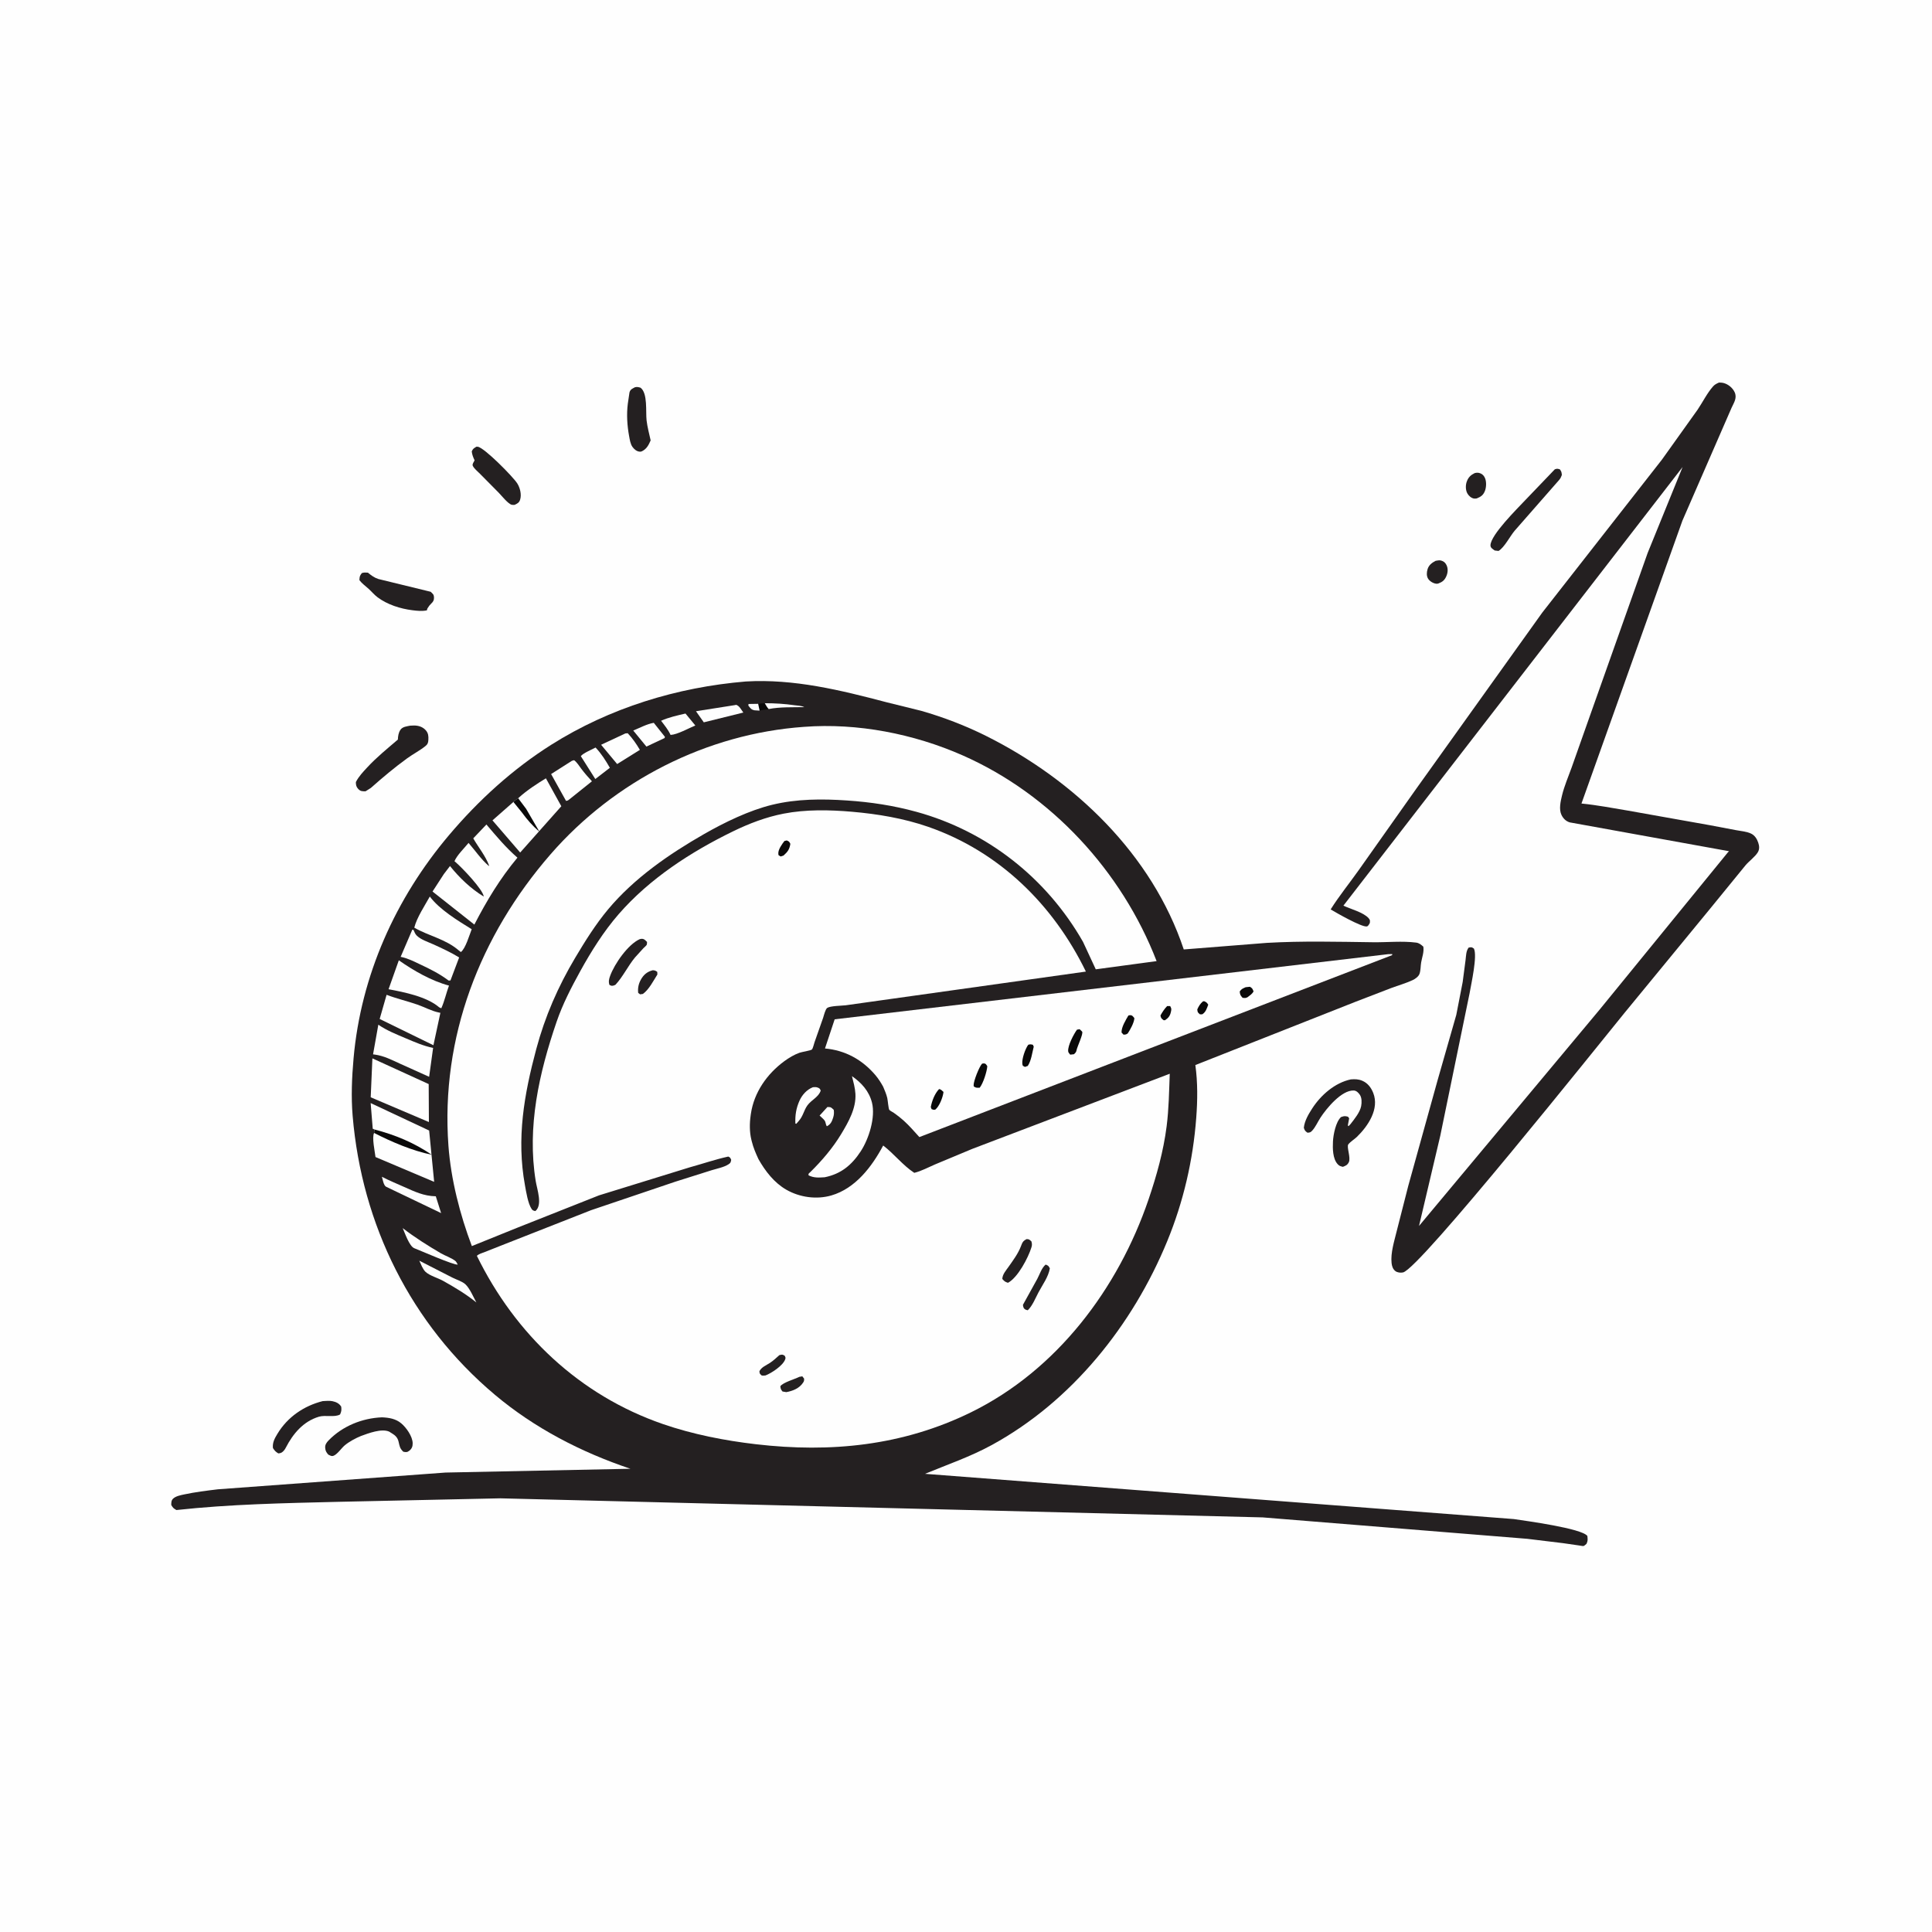 <svg version="1.1" xmlns="http://www.w3.org/2000/svg" style="display: block;" viewBox="0 0 2048 2048" width="1024" height="1024">
<path transform="translate(0,0)" fill="rgb(254,254,254)" d="M -0 -0 L 2048 0 L 2048 2048 L -0 2048 L -0 -0 z"/>
<path transform="translate(0,0)" fill="rgb(36,32,33)" d="M 1521.83 594.5 C 1523.79 594.122 1525.76 593.67 1527.72 594.244 C 1530.41 595.028 1532.03 596.393 1533.29 598.896 C 1535.18 602.667 1534.83 607.053 1533.18 610.81 C 1531.32 615.063 1529.05 616.887 1524.77 618.5 C 1523.78 618.754 1523.64 618.862 1522.45 618.753 C 1519.34 618.468 1515.54 616.143 1513.88 613.5 C 1512.04 610.566 1512.29 606.708 1513.25 603.477 C 1514.58 598.992 1517.87 596.554 1521.83 594.5 z"/>
<path transform="translate(0,0)" fill="rgb(36,32,33)" d="M 1563.22 501.5 C 1565.56 500.919 1567.22 500.905 1569.5 501.872 C 1571.85 502.871 1573.29 504.678 1574.25 507 C 1575.84 510.821 1575.55 516.988 1573.95 520.726 C 1572.1 525.048 1569.74 526.575 1565.5 528.314 C 1564.5 528.463 1563.56 528.67 1562.53 528.5 C 1559.57 528.008 1556.87 525.611 1555.45 523.036 C 1553.45 519.411 1553.46 514.165 1554.89 510.344 C 1556.56 505.892 1559.04 503.569 1563.22 501.5 z"/>
<path transform="translate(0,0)" fill="rgb(36,32,33)" d="M 673.092 410.5 C 675.411 409.948 676.736 410.336 679 410.981 C 686.803 416.85 684.331 436.588 685.402 445.643 C 686.241 452.731 688.181 459.882 689.713 466.855 C 687.571 471.784 685.486 475.905 680.5 478.35 C 679.686 478.657 679.426 478.825 678.438 478.795 C 675.057 478.692 672.412 476.402 670.5 473.816 C 668.19 470.692 667.544 465.844 666.854 462.092 C 664.817 451.022 664.097 439.184 665.509 427.964 L 667.276 416 C 668.264 412.602 670.22 412.082 673.092 410.5 z"/>
<path transform="translate(0,0)" fill="rgb(36,32,33)" d="M 342.107 1485.23 C 345.421 1485.07 349.189 1484.65 352.431 1485.32 C 356.336 1486.13 359.579 1487.69 361.696 1491.1 C 362.107 1494.68 361.982 1496.08 360.5 1499.36 C 354.942 1502.73 344.885 1499.72 338.031 1501.78 C 321.457 1506.75 310.589 1519.83 302.971 1534.57 C 302.37 1535.67 302.146 1536.18 301.285 1537.24 C 299.37 1539.58 297.962 1540.48 295.056 1540.68 C 292.194 1538.98 291.125 1537.79 289.316 1534.99 C 288.713 1529.11 291.149 1524.77 294.095 1519.88 C 304.821 1502.06 322.212 1490.24 342.107 1485.23 z"/>
<path transform="translate(0,0)" fill="rgb(36,32,33)" d="M 1648.16 497.5 C 1650.66 496.635 1650.91 496.78 1653.49 497.5 C 1655.24 499.94 1655.33 500.491 1655.63 503.5 C 1654.93 505.417 1654.3 506.866 1653.01 508.482 L 1605.54 562.655 C 1600.56 568.6 1594.76 580.271 1588.5 584.031 L 1584.45 583.541 C 1582.45 581.974 1579.9 580.886 1579.96 578 C 1580.22 566.927 1608.52 539.055 1616.36 530.679 L 1648.16 497.5 z"/>
<path transform="translate(0,0)" fill="rgb(36,32,33)" d="M 505.105 473.5 L 506.459 473.577 C 513.329 474.385 543.861 505.407 548.285 512.375 C 551.244 517.035 553.041 524.097 551.4 529.51 C 550.381 532.876 548.522 533.737 545.5 535.17 C 544.463 535.213 543.541 535.307 542.5 535.082 C 538.674 534.256 531.72 525.436 528.74 522.387 L 508.727 502.168 C 506.38 499.78 502.273 496.558 501.082 493.535 C 500.465 491.968 502.351 489.466 503.091 488 C 501.583 484.73 500.482 482.093 500.072 478.5 C 501.283 475.599 502.517 475.035 505.105 473.5 z"/>
<path transform="translate(0,0)" fill="rgb(36,32,33)" d="M 383.548 607.5 C 385.906 606.709 387.566 606.875 390 607.047 C 393.545 609.922 396.619 612.312 401.038 613.753 L 456.5 627.295 C 458.975 629.733 459.993 629.993 460.051 633.779 C 460.093 636.491 458.956 638.085 457.063 639.882 C 455.508 641.357 454.536 642.661 453.416 644.499 L 452.968 645.251 L 452.5 646.994 C 447.282 648.069 442.435 647.529 437.213 646.882 C 424.42 645.298 410.683 640.961 400.265 633.175 C 396.759 630.555 393.998 627.15 390.783 624.214 C 387.347 621.074 383.899 618.782 380.992 615 C 381.232 611.2 381.141 610.679 383.548 607.5 z"/>
<path transform="translate(0,0)" fill="rgb(36,32,33)" d="M 404.897 1502.43 C 412.289 1502.73 419.535 1503.9 425.391 1508.85 C 430.719 1513.36 437.33 1522.63 437.449 1529.92 C 437.504 1533.29 436.553 1535.69 433.891 1537.82 C 431.584 1539.67 430.225 1539.43 427.5 1538.88 C 423.712 1535.15 423.723 1533.3 422.491 1528.18 C 421.455 1523.86 419.055 1521.57 415.349 1519.33 L 414.187 1518.64 L 412.777 1517.7 C 404.745 1513.84 390.365 1519.4 382.643 1522.21 C 376.938 1524.55 370.162 1528.16 365.43 1532.13 C 361.93 1535.06 357.771 1541.42 353.744 1543.09 C 351.418 1544.05 350.1 1542.9 348 1541.96 C 345.902 1539.56 344.943 1537.98 344.711 1534.73 C 344.473 1531.39 346.183 1529.1 348.395 1526.82 C 363.139 1511.66 384.014 1503.26 404.897 1502.43 z"/>
<path transform="translate(0,0)" fill="rgb(36,32,33)" d="M 434.876 769.22 L 438.935 769.073 C 443.687 769.078 448.134 770.495 451.383 774.16 C 454.067 777.188 454.306 780.403 454.088 784.25 C 453.941 786.836 453.569 788.69 451.458 790.458 C 445.659 795.313 437.988 799.222 431.721 803.768 C 418.159 813.604 405.606 824.173 393.087 835.274 L 387.5 838.808 C 384.018 838.763 382.332 839.031 379.698 836.292 C 377.629 834.139 377.191 831.916 377.251 829 C 380.244 823.06 384.767 818.381 389.239 813.538 C 399.322 802.617 410.534 793.625 421.76 783.985 C 421.882 780.4 422.419 776.641 424.5 773.598 C 426.744 770.315 431.24 769.978 434.876 769.22 z"/>
<path transform="translate(0,0)" fill="rgb(36,32,33)" d="M 1431.95 1144.2 C 1436.34 1143.88 1439.89 1143.88 1444.02 1145.62 C 1449.79 1148.05 1453.44 1152.86 1455.69 1158.57 C 1462.36 1175.5 1450.27 1193.55 1438.5 1205.02 C 1435.85 1207.6 1431.39 1210.3 1429.25 1213.1 C 1427.26 1215.7 1432.13 1227.36 1429.8 1232 C 1428.22 1235.13 1426.49 1235.68 1423.5 1236.9 C 1420.88 1236.19 1419.75 1236.06 1417.87 1233.96 C 1412.68 1228.17 1412.62 1217.33 1413 1210 C 1413.37 1202.64 1415.98 1189.32 1421.5 1184.16 C 1423.85 1183.39 1425 1182.85 1427.5 1183.42 C 1429.48 1183.87 1428.89 1183.72 1430.16 1185.5 L 1428.76 1193 L 1429.5 1193.79 L 1431.68 1191.5 C 1435.73 1186.25 1441.68 1179.03 1442.89 1172.5 C 1443.58 1168.78 1443.67 1163.72 1441.5 1160.52 C 1440 1158.3 1437.83 1156.08 1435 1155.97 C 1422.09 1155.51 1406.17 1174.9 1399.7 1184.81 C 1396.87 1189.15 1394.56 1194.64 1391.07 1198.43 C 1389.19 1200.47 1388.58 1200.51 1386 1200.72 C 1383.33 1198.8 1383.21 1198.6 1382.11 1195.5 C 1382.92 1188.06 1387 1181.2 1391 1175 C 1400.19 1160.78 1415.09 1147.74 1431.95 1144.2 z"/>
<path transform="translate(0,0)" fill="rgb(36,32,33)" d="M 1822.3 405.5 C 1824.02 405.552 1825.83 405.636 1827.5 406.125 C 1832.22 407.511 1836.57 411.13 1838.71 415.572 C 1841.67 421.716 1838.11 426.692 1835.55 432.249 L 1783.41 551.953 L 1676.42 851.768 C 1693.01 853.423 1709.32 856.534 1725.75 859.298 L 1812.31 874.711 L 1840 879.956 C 1845.07 880.925 1851.59 881.42 1856.24 883.66 C 1860.15 885.544 1862.46 889.27 1863.81 893.273 C 1864.98 896.747 1865.31 900.228 1863.34 903.492 C 1860.46 908.258 1854.05 912.808 1850.3 917.279 L 1812.14 964.05 L 1722.08 1073.67 C 1694.53 1107.4 1505.04 1344.88 1487.3 1348.82 C 1484.73 1349.39 1481.21 1349 1479.12 1347.37 C 1476.44 1345.28 1475.48 1342.13 1475.13 1338.83 C 1473.99 1328.05 1477.99 1315.7 1480.51 1305.29 L 1492.84 1257.01 L 1523.93 1145 L 1543.74 1075.77 L 1550.5 1041 L 1553.56 1017.63 C 1554.12 1013.17 1554.01 1008.19 1556.81 1004.5 C 1559.91 1003.95 1559.77 1003.78 1562.38 1005.5 C 1566.29 1013.16 1559.55 1042.88 1557.78 1053.14 L 1526.74 1204 L 1504.22 1299.55 L 1695.78 1070.09 L 1831.48 903.714 L 1832.84 902.319 L 1664 871.758 C 1659.91 870.517 1657.07 867.652 1655.23 863.835 C 1652.34 857.865 1654.29 849.479 1655.77 843.327 C 1658.18 833.29 1662.45 823.453 1665.95 813.738 L 1685.52 758.391 L 1746.6 586.108 L 1783.62 495.081 L 1424.06 960.035 C 1431.7 963.653 1445.4 967.116 1450.84 973.376 C 1452.6 975.397 1452.26 975.987 1452.05 978.5 C 1451.13 979.848 1450.48 981.87 1448.72 982.072 C 1443.01 982.725 1416.83 967.792 1410.56 964.016 C 1419.46 949.799 1430.54 936.194 1440.26 922.435 L 1501.49 835.815 L 1634.93 649.291 L 1761.72 487.222 L 1799.5 434.31 C 1804.89 426.36 1809.67 416.569 1816.03 409.473 C 1817.78 407.527 1819.93 406.494 1822.3 405.5 z"/>
<path transform="translate(0,0)" fill="rgb(36,32,33)" d="M 790.511 722.412 C 841.529 719.387 891.128 731.608 940.079 744.5 L 976.564 753.51 C 1000.12 760.279 1023.38 769.172 1045.31 780.128 C 1138.9 826.869 1221.24 905.656 1254.84 1006.45 L 1342.91 999.482 C 1380.58 997.332 1417.84 998.317 1455.5 998.813 C 1470.21 999.007 1486.68 997.318 1501.17 999.197 C 1504.34 999.609 1506.48 1001.44 1508.8 1003.5 C 1509.64 1009.42 1507.51 1014.42 1506.5 1020.13 C 1505.8 1024.1 1506.08 1028.73 1504.66 1032.5 C 1503.61 1035.27 1500.07 1037.76 1497.5 1038.95 C 1490.34 1042.29 1482.35 1044.54 1474.91 1047.3 L 1436.47 1062.1 L 1267.13 1128.99 C 1269.7 1147.72 1269.47 1166.18 1268.06 1185 C 1264.68 1229.97 1254.45 1274.01 1237.3 1315.73 C 1200.74 1404.65 1136.1 1485.65 1050.91 1532 C 1028.05 1544.44 1004.45 1552.42 980.593 1562.32 L 1604.68 1610.27 C 1617.23 1612.16 1676.72 1620.12 1682.67 1628.18 C 1683 1631.85 1683.35 1633.07 1681.79 1636.5 C 1680.7 1637.29 1679.8 1638.49 1678.5 1638.87 C 1678.07 1639 1674.57 1638.36 1674 1638.28 L 1657.05 1635.83 L 1618.97 1631.21 L 1338.49 1608.5 L 530.298 1588.28 L 358.809 1591.99 C 301.722 1593.39 243.779 1594.48 187 1600.7 C 183.885 1598.89 183.372 1598.45 181.549 1595.36 C 181.596 1592.82 181.479 1590.54 183.5 1588.63 C 186.334 1585.94 191.456 1584.95 195.186 1584.16 C 206.982 1581.64 219.038 1580.17 231 1578.72 L 472.276 1560.97 L 668.272 1556.95 C 616.178 1539.46 566.76 1513.98 524.562 1478.49 C 435.691 1403.75 383.554 1298.34 373.824 1182.94 C 372.112 1162.63 372.996 1142.22 374.79 1121.95 C 382.561 1034.19 419.232 952.374 475.97 885.288 C 507.162 848.406 543.393 815.346 584.292 789.518 C 646.253 750.388 717.733 728.483 790.511 722.412 z"/>
<path transform="translate(0,0)" fill="rgb(10,9,9)" d="M 803.671 746.085 C 806.051 745.766 808.303 745.445 810.712 745.44 C 811.983 747.511 813.148 749.865 814.833 751.616 C 811.613 752.447 808.39 752.347 805.194 753.286 L 803.671 746.085 z"/>
<path transform="translate(0,0)" fill="rgb(254,254,254)" d="M 805.194 753.286 L 800 752.973 C 796.272 752.322 795.417 750.656 793.248 747.878 L 793.5 746.247 L 803.671 746.085 L 805.194 753.286 z"/>
<path transform="translate(0,0)" fill="rgb(254,254,254)" d="M 810.712 745.44 C 821.35 745.422 831.884 746.089 842.414 747.603 C 845.862 748.099 849.436 747.99 852.562 749.593 C 840.231 749.845 826.968 749.24 814.833 751.616 C 813.148 749.865 811.983 747.511 810.712 745.44 z"/>
<path transform="translate(0,0)" fill="rgb(254,254,254)" d="M 877.07 1173.5 L 877.472 1173.48 C 881.137 1173.44 881.226 1174.15 883.824 1176.5 C 884.224 1179.53 884.109 1181.84 883.157 1184.78 C 881.776 1189.05 880.491 1191.85 876.5 1193.89 C 875.155 1191.99 875.36 1189.61 874.27 1187.99 C 873.062 1186.19 870.395 1184.13 868.817 1182.55 L 877.07 1173.5 z"/>
<path transform="translate(0,0)" fill="rgb(254,254,254)" d="M 861.729 1152.5 C 863.422 1152.39 864.906 1152.19 866.53 1152.78 C 868.843 1153.63 868.994 1153.91 869.991 1156 C 867.919 1162.92 860.096 1165.92 855.887 1171.75 C 851.963 1177.2 851.489 1183 846.644 1188.36 L 844.08 1191.28 L 843.144 1191 C 842.761 1182.34 843.893 1174.85 847.471 1166.83 C 850.237 1160.62 855.296 1154.96 861.729 1152.5 z"/>
<path transform="translate(0,0)" fill="rgb(254,254,254)" d="M 426.878 1301.84 C 439.46 1311.59 453.551 1320.45 467.284 1328.5 C 471.619 1331.04 479.507 1333.78 483 1336.95 C 483.788 1337.66 484.625 1339.54 485.225 1340.5 C 481.262 1341.36 445.104 1325.43 439.158 1323.16 C 433.941 1321.16 429.104 1306.88 426.878 1301.84 z"/>
<path transform="translate(0,0)" fill="rgb(254,254,254)" d="M 700.772 764.049 C 708.935 760.362 717.96 758.409 726.651 756.384 L 737.077 769.036 C 730.014 771.937 718.06 778.686 710.848 779.06 C 708.257 773.504 704.49 768.879 700.772 764.049 z"/>
<path transform="translate(0,0)" fill="rgb(254,254,254)" d="M 704.84 781.056 L 704.491 782.367 L 685.224 791.404 L 671.261 774.392 C 678.227 771.589 685.645 767.472 693.029 766.225 L 704.84 781.056 z"/>
<path transform="translate(0,0)" fill="rgb(254,254,254)" d="M 444.474 1336.39 L 479.668 1354.37 C 483.743 1356.43 490.075 1358.35 493.379 1361.44 C 498.044 1365.81 501.868 1375.04 504.979 1380.66 C 493.903 1371.74 482.214 1364.75 469.832 1357.82 C 464.383 1354.77 455.213 1352.22 450.962 1348.1 C 448.122 1345.34 446.154 1339.98 444.474 1336.39 z"/>
<path transform="translate(0,0)" fill="rgb(254,254,254)" d="M 779.434 747.38 L 780.272 747.134 C 783.744 748.097 785.809 752.446 787.949 755.339 L 746.057 765.706 L 737.778 753.948 L 779.434 747.38 z"/>
<path transform="translate(0,0)" fill="rgb(254,254,254)" d="M 631.312 792.408 C 637.454 798.869 642.066 806.195 646.481 813.896 L 631.039 825.801 L 615.721 801.59 C 617.645 798.584 627.774 794.356 631.312 792.408 z"/>
<path transform="translate(0,0)" fill="rgb(254,254,254)" d="M 404.824 1247.42 C 412.258 1251.29 420.197 1254.59 427.867 1257.98 C 439.458 1263.11 449.018 1267.86 461.963 1268.12 L 467.602 1285.94 L 409.298 1258 C 406.594 1256.55 405.706 1250.3 404.824 1247.42 z"/>
<path transform="translate(0,0)" fill="rgb(254,254,254)" d="M 662.846 777.5 L 665.392 777.24 C 670.506 782.671 674.522 788.479 678.298 794.884 L 654.199 809.923 L 637.201 789.491 L 662.846 777.5 z"/>
<path transform="translate(0,0)" fill="rgb(254,254,254)" d="M 606.226 806.5 L 608.545 805.825 C 611.625 808.038 613.803 811.784 616.106 814.823 C 619.669 819.524 623.415 823.9 627.468 828.19 L 603.735 847.224 C 602.108 848.465 602.162 848.687 600 848.933 L 584.2 820.534 L 606.226 806.5 z"/>
<path transform="translate(0,0)" fill="rgb(254,254,254)" d="M 437.065 985.5 L 438.364 985.766 C 439.249 987.891 440.131 990.161 441.802 991.802 C 446.204 996.123 453.468 998.392 459.018 1000.9 C 468.344 1005.12 477.99 1009.58 486.718 1014.93 L 477.5 1039.35 L 475.5 1039.4 C 465.866 1032.15 456.168 1027.37 445.297 1022.25 C 438.935 1019.25 432.569 1015.95 425.646 1014.5 L 424.699 1014.32 L 437.065 985.5 z"/>
<path transform="translate(0,0)" fill="rgb(254,254,254)" d="M 422.771 1017.96 C 438.447 1028.94 457.367 1039.83 475.946 1044.77 C 472.996 1052.71 471.268 1061.1 467.786 1068.83 L 465.5 1067.78 C 452.656 1056.58 428.398 1051.68 411.883 1048.63 L 422.771 1017.96 z"/>
<path transform="translate(0,0)" fill="rgb(254,254,254)" d="M 455.623 950.368 C 465.998 964.249 485.32 975.91 500.02 985.007 C 497.647 990.977 493.438 1005.72 488.5 1009.21 L 486.342 1007.5 C 472.259 995.346 454.721 992.302 439.156 983.375 C 441.824 972.614 450.214 960.145 455.623 950.368 z"/>
<path transform="translate(0,0)" fill="rgb(254,254,254)" d="M 401.044 1086.23 C 409.841 1092.3 420.179 1096.43 429.96 1100.57 C 439.706 1104.7 448.699 1108.66 459.115 1110.84 L 454.896 1141.45 L 424.511 1127.77 C 415.42 1123.65 407.114 1119.2 397.127 1117.87 L 395.454 1117.66 L 401.044 1086.23 z"/>
<path transform="translate(0,0)" fill="rgb(254,254,254)" d="M 409.804 1054.53 C 420.395 1058.59 431.635 1061.18 442.37 1064.9 C 450.23 1067.62 457.402 1071.75 465.617 1073.4 L 466.83 1073.63 L 459.452 1107.99 L 402.471 1080.15 L 409.804 1054.53 z"/>
<path transform="translate(0,0)" fill="rgb(254,254,254)" d="M 394.751 1121.92 L 454.434 1149.17 L 454.649 1189.42 L 392.969 1163.18 L 394.751 1121.92 z"/>
<path transform="translate(0,0)" fill="rgb(254,254,254)" d="M 903.112 1140.75 C 913.187 1147.74 921.251 1156.6 924.33 1168.82 C 928.248 1184.38 921.064 1207.21 912.398 1220.46 C 902.938 1234.93 891.557 1244.42 874.281 1247.93 C 868.148 1248.33 862.758 1248.81 857.08 1245.88 C 856.815 1243.69 857.589 1243.85 859.031 1242.42 C 871.361 1230.22 882.715 1217.01 891.703 1202.12 C 899.357 1189.45 907.709 1174.79 906.78 1159.44 C 906.397 1153.11 904.648 1146.88 903.112 1140.75 z"/>
<path transform="translate(0,0)" fill="rgb(254,254,254)" d="M 549.296 846.18 L 549.971 845.549 C 558.377 837.87 568.959 830.963 578.68 825.059 L 595.028 854.642 L 551.418 903.716 L 522.037 869.623 L 544.227 850.119 C 545.8 848.549 547.477 847.435 549.296 846.18 z"/>
<path transform="translate(0,0)" fill="rgb(10,9,9)" d="M 544.227 850.119 C 545.8 848.549 547.477 847.435 549.296 846.18 L 557.698 857.362 L 571.869 881.754 C 564.505 875.395 558.922 869.078 553.225 861.214 L 544.227 850.119 z"/>
<path transform="translate(0,0)" fill="rgb(254,254,254)" d="M 396.955 1197.29 L 395.123 1196.5 L 392.907 1169.3 L 454.908 1198.4 L 460.224 1252.82 L 398.053 1226.51 C 397.333 1220.65 394.075 1205.58 396.559 1200.97 L 396.955 1197.29 z"/>
<path transform="translate(0,0)" fill="rgb(10,9,9)" d="M 396.955 1197.29 C 419.352 1203.18 438.424 1211.12 457.738 1224.1 C 437.178 1219.9 415.199 1210.52 396.559 1200.97 L 396.955 1197.29 z"/>
<path transform="translate(0,0)" fill="rgb(254,254,254)" d="M 515.618 874.016 C 526.121 886.338 536.231 898.506 548.506 909.16 C 529.967 931.432 516.142 954.427 502.83 980.098 L 458.51 945.054 L 470.45 926.624 L 477.013 918.024 C 486.976 930.462 499.158 942.122 512.825 950.41 C 511.784 942.641 489.78 919.81 483.116 914.068 L 481.764 912.914 C 484.433 906.483 492.194 899.101 496.676 893.523 C 503.504 901.346 510.145 911.149 518.02 917.807 L 518.532 917.707 C 514.69 907.257 507.189 898.315 501.661 888.692 L 515.618 874.016 z"/>
<path transform="translate(0,0)" fill="rgb(254,254,254)" d="M 1471.61 1011.44 L 1475.9 1011.37 L 1475.69 1012.5 L 974.561 1205.35 C 969.182 1199.44 963.83 1193.15 957.858 1187.84 C 954.611 1184.95 951.181 1182.22 947.613 1179.74 C 946.539 1178.99 943.403 1177.41 942.71 1176.5 C 941.753 1175.24 941.106 1166.35 940.538 1163.93 C 939.571 1159.8 937.826 1155.84 936.189 1151.94 C 933.809 1147.61 931.022 1143.26 927.802 1139.49 C 913.826 1123.16 895.888 1113.33 874.513 1111.43 L 884.786 1080.51 L 1471.61 1011.44 z"/>
<path transform="translate(0,0)" fill="rgb(10,9,9)" d="M 1275.18 1061.5 L 1276.47 1061.32 C 1278.98 1062.45 1279.24 1062.71 1280.78 1065 C 1279.22 1069.07 1278.32 1072.69 1274.5 1075.19 L 1272 1075.24 C 1269.54 1073.07 1269.52 1073.25 1269.17 1070 C 1270.8 1066.42 1272.2 1064.1 1275.18 1061.5 z"/>
<path transform="translate(0,0)" fill="rgb(10,9,9)" d="M 1237.18 1066.5 L 1240.42 1066.5 C 1241.97 1069.32 1241.85 1069.82 1241.13 1072.98 C 1240.21 1077.04 1238.32 1079.34 1234.88 1081.5 L 1233.41 1081.43 C 1231.02 1079.46 1230.77 1079.49 1230.12 1076.5 C 1232.19 1072.73 1234.22 1069.63 1237.18 1066.5 z"/>
<path transform="translate(0,0)" fill="rgb(10,9,9)" d="M 1320.41 1046.5 L 1325 1046.01 C 1327.66 1047.72 1327.66 1048.03 1328.83 1051 C 1327.31 1053.67 1324.89 1055.23 1322.5 1057.06 C 1320.51 1058.17 1319.4 1057.98 1317.18 1057.71 C 1314.87 1054.98 1314.52 1054.75 1314.15 1051 C 1316.06 1048.21 1317.4 1047.91 1320.41 1046.5 z"/>
<path transform="translate(0,0)" fill="rgb(10,9,9)" d="M 995.421 1154.5 C 997.501 1154.63 998.591 1156.17 1000.15 1157.5 C 999.532 1163.19 995.819 1172.66 991.5 1176.22 C 989.55 1176.63 989.315 1176.34 987.5 1175.74 L 986.673 1173.5 C 987.903 1167 990.801 1159.32 995.421 1154.5 z"/>
<path transform="translate(0,0)" fill="rgb(10,9,9)" d="M 1196.13 1076.5 L 1197.66 1076.14 C 1200.36 1076.02 1200.98 1077.46 1202.5 1079.32 C 1202.09 1084.39 1198.22 1091.28 1195.43 1095.5 C 1193.41 1096.81 1193.26 1096.62 1191 1096.78 L 1188.89 1094.5 C 1188.66 1088.78 1193.32 1081.33 1196.13 1076.5 z"/>
<path transform="translate(0,0)" fill="rgb(10,9,9)" d="M 1089.98 1107.5 C 1091.93 1106.8 1092.89 1107.01 1094.88 1107.5 L 1095.81 1109.5 C 1094.14 1116.08 1093.23 1124.19 1089.5 1129.91 L 1086.5 1130.98 L 1084.25 1129.78 C 1083.99 1128.94 1083.8 1128.49 1083.71 1127.65 C 1083.13 1122.36 1086.84 1111.68 1089.98 1107.5 z"/>
<path transform="translate(0,0)" fill="rgb(10,9,9)" d="M 1041.08 1127.5 L 1042.65 1127.25 C 1045.04 1127.28 1045.44 1128.49 1046.58 1130.25 C 1046.18 1135.91 1042.2 1148.54 1038.5 1153.03 C 1035.47 1153.1 1034.82 1153.33 1032.3 1151.74 L 1032.08 1150.5 C 1031.88 1146.19 1038.09 1130.45 1041.08 1127.5 z"/>
<path transform="translate(0,0)" fill="rgb(10,9,9)" d="M 1141.63 1091.5 L 1144.46 1090.98 L 1147.07 1093.5 C 1148.7 1095.61 1141.93 1109.21 1141.1 1113.58 C 1140.7 1115.63 1139.9 1116.01 1138.5 1117.51 L 1134.5 1117.98 C 1133.6 1116.83 1132.44 1115.89 1132.31 1114.36 C 1131.77 1108.41 1138.19 1096.28 1141.63 1091.5 z"/>
<path transform="translate(0,0)" fill="rgb(254,254,254)" d="M 852.244 770.5 C 908.973 766.191 968.622 777.87 1020.47 800.739 C 1114.29 842.125 1189.28 923.685 1226.05 1018.82 L 1161.56 1027.52 L 1148.03 998.379 C 1109.49 930.817 1046.46 881.156 971.4 860.552 C 947.019 853.86 923.101 850.256 897.911 848.544 C 871.29 846.735 844.567 846.769 818.482 853.118 C 794.214 859.025 768.005 871.746 746.343 884.146 C 709.22 905.394 672.255 930.892 644.61 963.95 C 631.494 979.635 620.347 997.458 609.896 1015 C 591.572 1045.75 577.722 1077.44 568.458 1112.05 C 555.551 1160.26 547.381 1206.77 556.476 1256.45 C 557.739 1263.35 559.621 1275.72 563.527 1281.55 C 564.704 1283.3 565.585 1283.3 567.5 1283.79 C 575.395 1277.43 569.325 1260.85 567.881 1252 C 558.52 1194.6 571.426 1137.44 590.016 1083.15 C 596.425 1064.44 605.486 1046.95 614.999 1029.66 C 626.646 1008.5 639.976 987.238 655.875 968.985 C 688.683 931.319 732.319 903.051 776.972 881.296 C 794.065 872.968 811.916 866.146 830.629 862.506 C 854.226 857.915 879.279 858.432 903.129 860.488 C 930.329 862.834 957.962 867.459 983.826 876.428 C 1059.21 902.57 1116.56 959.02 1151.09 1029.91 L 935.434 1060.17 L 896.355 1065.66 C 892.239 1066.13 880.246 1066.24 876.905 1068.42 C 874.975 1069.68 873.31 1076.52 872.562 1078.87 L 863.467 1104.73 C 863.002 1106.11 861.616 1111.68 860.647 1112.52 C 859.345 1113.65 849.91 1115.1 847.5 1115.96 C 841.785 1118.01 836.256 1121.32 831.372 1124.92 C 813.096 1138.36 799.331 1157.9 795.97 1180.66 L 795.715 1182.5 C 794.529 1190.73 794.463 1199.92 796.455 1208.04 L 796.948 1210 C 798.593 1216.69 801.133 1222.52 804.009 1228.75 C 811.21 1241.46 820.66 1253.73 833.502 1261.12 C 847.659 1269.26 865.575 1271.79 881.344 1267.2 C 906.824 1259.78 924.338 1236.6 936.219 1214.29 C 947.785 1223.12 957.094 1235.39 969.157 1243.25 C 976.583 1241.46 983.933 1237.47 990.945 1234.44 L 1030.73 1217.83 L 1239.98 1138.22 C 1239.25 1156.87 1239.05 1175.41 1236.68 1193.95 C 1233.31 1220.35 1226.09 1246.24 1217.53 1271.39 C 1185.35 1365.91 1120.33 1452.41 1029.48 1497.01 C 957.097 1532.55 880.576 1540.2 801.248 1530.94 C 768.022 1527.06 734.355 1520.47 702.667 1509.54 C 614.476 1479.12 546.26 1414.51 505.498 1331.22 C 507.749 1329.1 511.298 1328.21 514.152 1327.08 L 535.817 1318.52 L 626.507 1282.87 L 715.833 1252.66 L 754.432 1240.47 C 759.907 1238.76 767.36 1237.38 772.12 1234.29 C 774.615 1232.67 774.505 1232.27 775.093 1229.5 C 774.096 1227.22 774.199 1227.1 772 1226 C 758.244 1229.03 744.65 1233.7 731.046 1237.45 L 634.947 1267.14 L 548.854 1301.24 L 500.187 1320.9 C 487.556 1287.47 477.967 1250.24 475.357 1214.46 C 466.979 1099.63 508.69 991.701 583.647 905.553 C 651.401 827.683 749.199 777.772 852.244 770.5 z"/>
<path transform="translate(0,0)" fill="rgb(10,9,9)" d="M 831.51 891.5 L 834.001 890.903 C 836.531 892.016 836.523 892.046 837.806 894.5 C 836.935 900.375 834.917 903.041 830.5 906.963 L 827.5 907.899 L 825.285 906.5 L 825.073 905.151 C 824.633 900.734 828.953 894.859 831.51 891.5 z"/>
<path transform="translate(0,0)" fill="rgb(36,32,33)" d="M 847.371 1459.5 L 850.5 1458.96 L 852.427 1461.5 C 852.324 1463.55 852.526 1463.81 851.321 1465.65 C 847.371 1471.7 840.3 1474.51 833.5 1475.71 L 829.5 1475.05 C 827.709 1472.75 827.504 1472.39 827.182 1469.5 C 829.896 1465.48 842.484 1461.97 847.371 1459.5 z"/>
<path transform="translate(0,0)" fill="rgb(36,32,33)" d="M 826.153 1436.5 C 829.206 1435.83 829.168 1435.57 831.825 1437.13 C 832.604 1439.03 833.061 1439.03 832.28 1441.12 C 829.796 1447.75 817.863 1455.54 811.5 1458.02 C 810.047 1458.3 808.966 1458.22 807.5 1458.12 C 805.358 1456.16 805.21 1456.36 805.027 1453.5 C 807.374 1449.07 812.07 1447.41 816.123 1444.76 C 819.723 1442.41 822.964 1439.38 826.153 1436.5 z"/>
<path transform="translate(0,0)" fill="rgb(36,32,33)" d="M 691.956 1028.5 C 694.149 1028.6 694.967 1028.94 696.727 1030.24 L 696.858 1033 C 692.577 1039.74 687.99 1048.94 681.5 1053.62 L 678.5 1054.03 L 676.511 1052.5 C 675.934 1047.62 676.876 1042.92 679.27 1038.58 C 682.238 1033.2 686.047 1030.03 691.956 1028.5 z"/>
<path transform="translate(0,0)" fill="rgb(36,32,33)" d="M 1108.45 1340.5 C 1111.39 1341.69 1111.35 1341.71 1112.87 1344.5 C 1111.45 1353.41 1105.14 1361.87 1100.95 1369.75 C 1097.64 1375.96 1094.55 1384.02 1089.5 1388.92 L 1087.54 1388.44 C 1084.88 1387.13 1084.7 1385.74 1084.36 1383.17 L 1099.58 1355.62 C 1102.15 1350.82 1104.18 1343.97 1108.45 1340.5 z"/>
<path transform="translate(0,0)" fill="rgb(36,32,33)" d="M 1088.24 1313.5 C 1091.01 1313.52 1091.14 1314.05 1093.3 1315.85 C 1093.99 1318.12 1094.13 1319.78 1093.42 1322.09 C 1089.99 1333.24 1078.94 1354.29 1068.5 1359.82 C 1065.26 1358.75 1064.8 1358.31 1062.5 1355.75 C 1062.6 1350.88 1066.49 1346.6 1069.18 1342.78 C 1073.96 1335.98 1079.17 1329 1082.18 1321.2 C 1083.76 1317.11 1084.2 1315.6 1088.24 1313.5 z"/>
<path transform="translate(0,0)" fill="rgb(36,32,33)" d="M 678.233 995.5 L 680.103 995.18 C 682.949 995.13 684.001 996.696 685.892 998.5 C 685.78 999.5 685.905 1000.56 685.556 1001.5 C 685.257 1002.31 682.682 1004.47 682.01 1005.17 L 673.118 1014.96 C 665.586 1024.08 660.463 1035.21 652.5 1043.82 L 651.188 1044.48 C 648.761 1045.3 648.084 1045.15 646.009 1044 C 644.89 1040.47 645.551 1037.83 646.768 1034.47 C 651.407 1021.65 665.75 1001.05 678.233 995.5 z"/>
</svg>